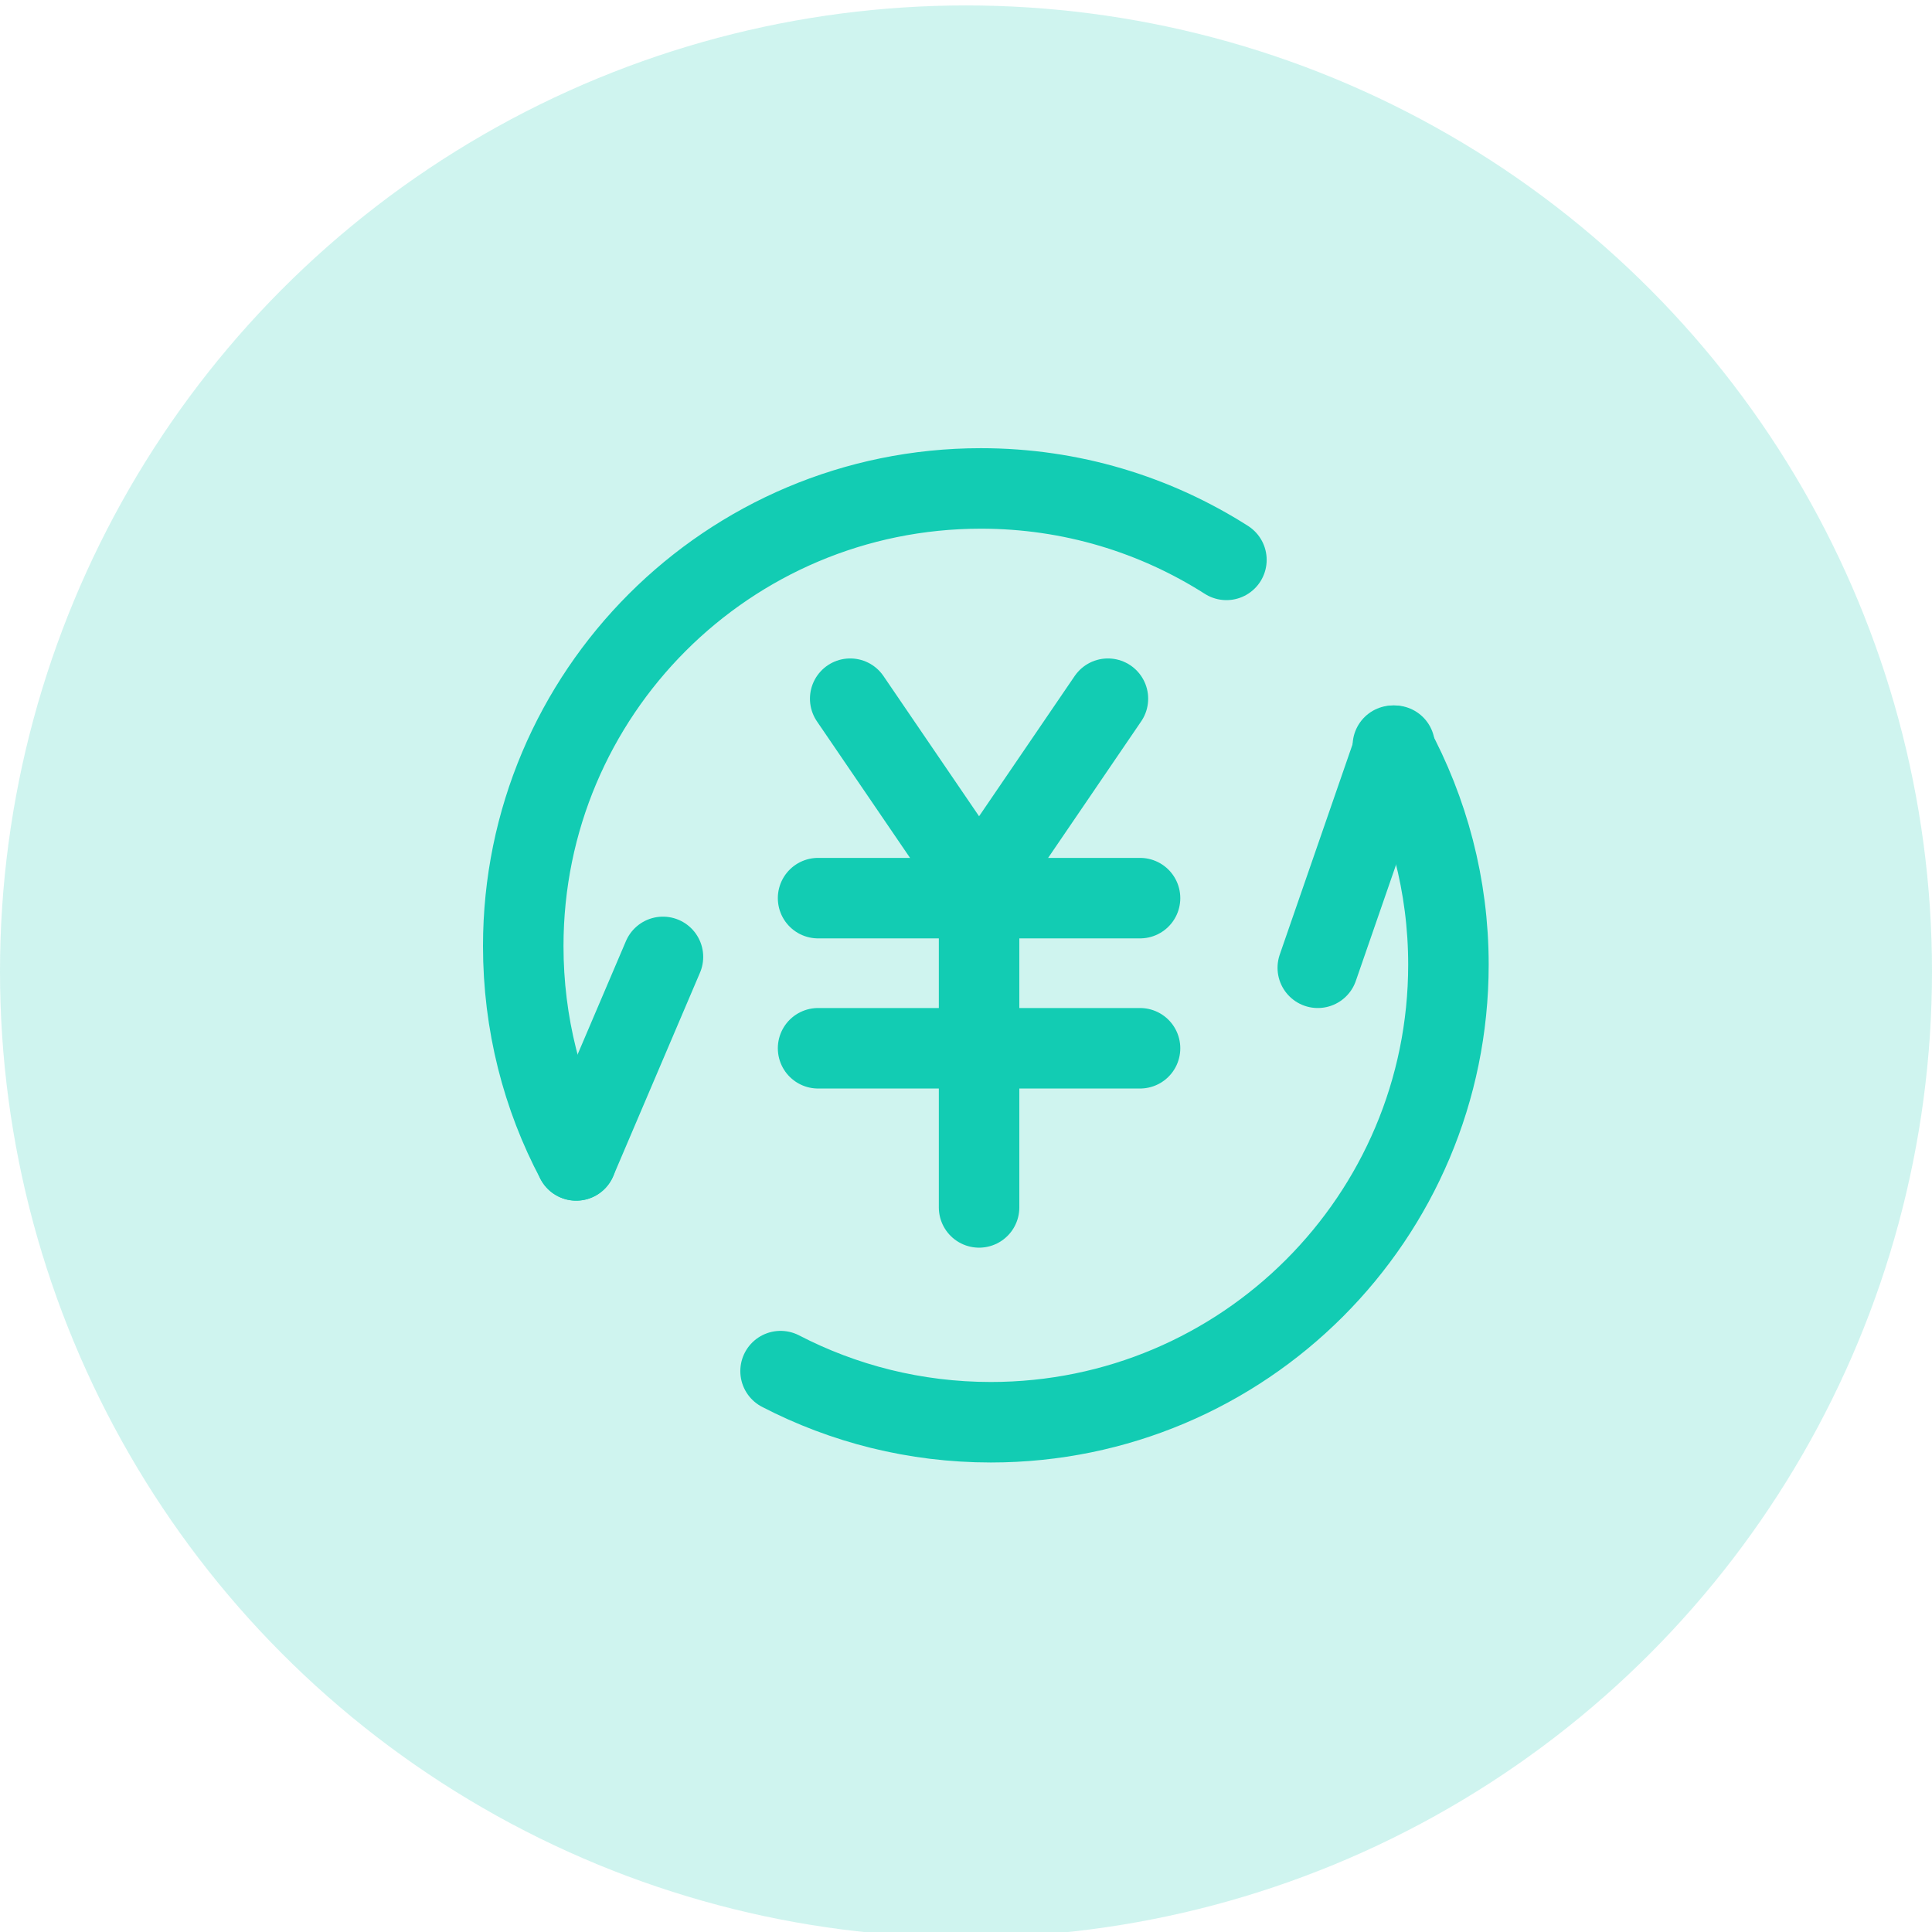 <svg width="48" height="48" viewBox="0 0 48 48" fill="none" xmlns="http://www.w3.org/2000/svg">
<circle cx="24" cy="24.135" r="24" fill="#12CCB3" fill-opacity="0.2"/>
<path d="M27.526 17.359L24.325 22.055L21.123 17.359" stroke="#12CCB3" stroke-width="2" stroke-miterlimit="10" stroke-linecap="round" stroke-linejoin="round"/>
<path d="M20.325 22.314H28.324" stroke="#12CCB3" stroke-width="2" stroke-miterlimit="10" stroke-linecap="round" stroke-linejoin="round"/>
<path d="M20.325 26.044H28.324" stroke="#12CCB3" stroke-width="2" stroke-miterlimit="10" stroke-linecap="round" stroke-linejoin="round"/>
<path d="M24.325 21.988V29.998" stroke="#12CCB3" stroke-width="2" stroke-miterlimit="10" stroke-linecap="round" stroke-linejoin="round"/>
<path d="M34.605 18.527C35.481 20.145 35.986 21.999 35.986 23.965C35.986 30.245 30.897 35.335 24.617 35.335C22.729 35.335 20.954 34.874 19.393 34.065" stroke="#12CCB3" stroke-width="2" stroke-miterlimit="10" stroke-linecap="round" stroke-linejoin="round"/>
<path d="M14.315 28.83C13.472 27.246 13 25.426 13 23.505C13 17.224 18.089 12.135 24.37 12.135C26.617 12.135 28.706 12.786 30.47 13.91" stroke="#12CCB3" stroke-width="2" stroke-miterlimit="10" stroke-linecap="round" stroke-linejoin="round"/>
<path d="M16.471 23.774L14.315 28.83" stroke="#12CCB3" stroke-width="2" stroke-miterlimit="10" stroke-linecap="round" stroke-linejoin="round"/>
<path d="M34.65 18.527L32.74 24.044" stroke="#12CCB3" stroke-width="2" stroke-miterlimit="10" stroke-linecap="round" stroke-linejoin="round"/>
</svg>

